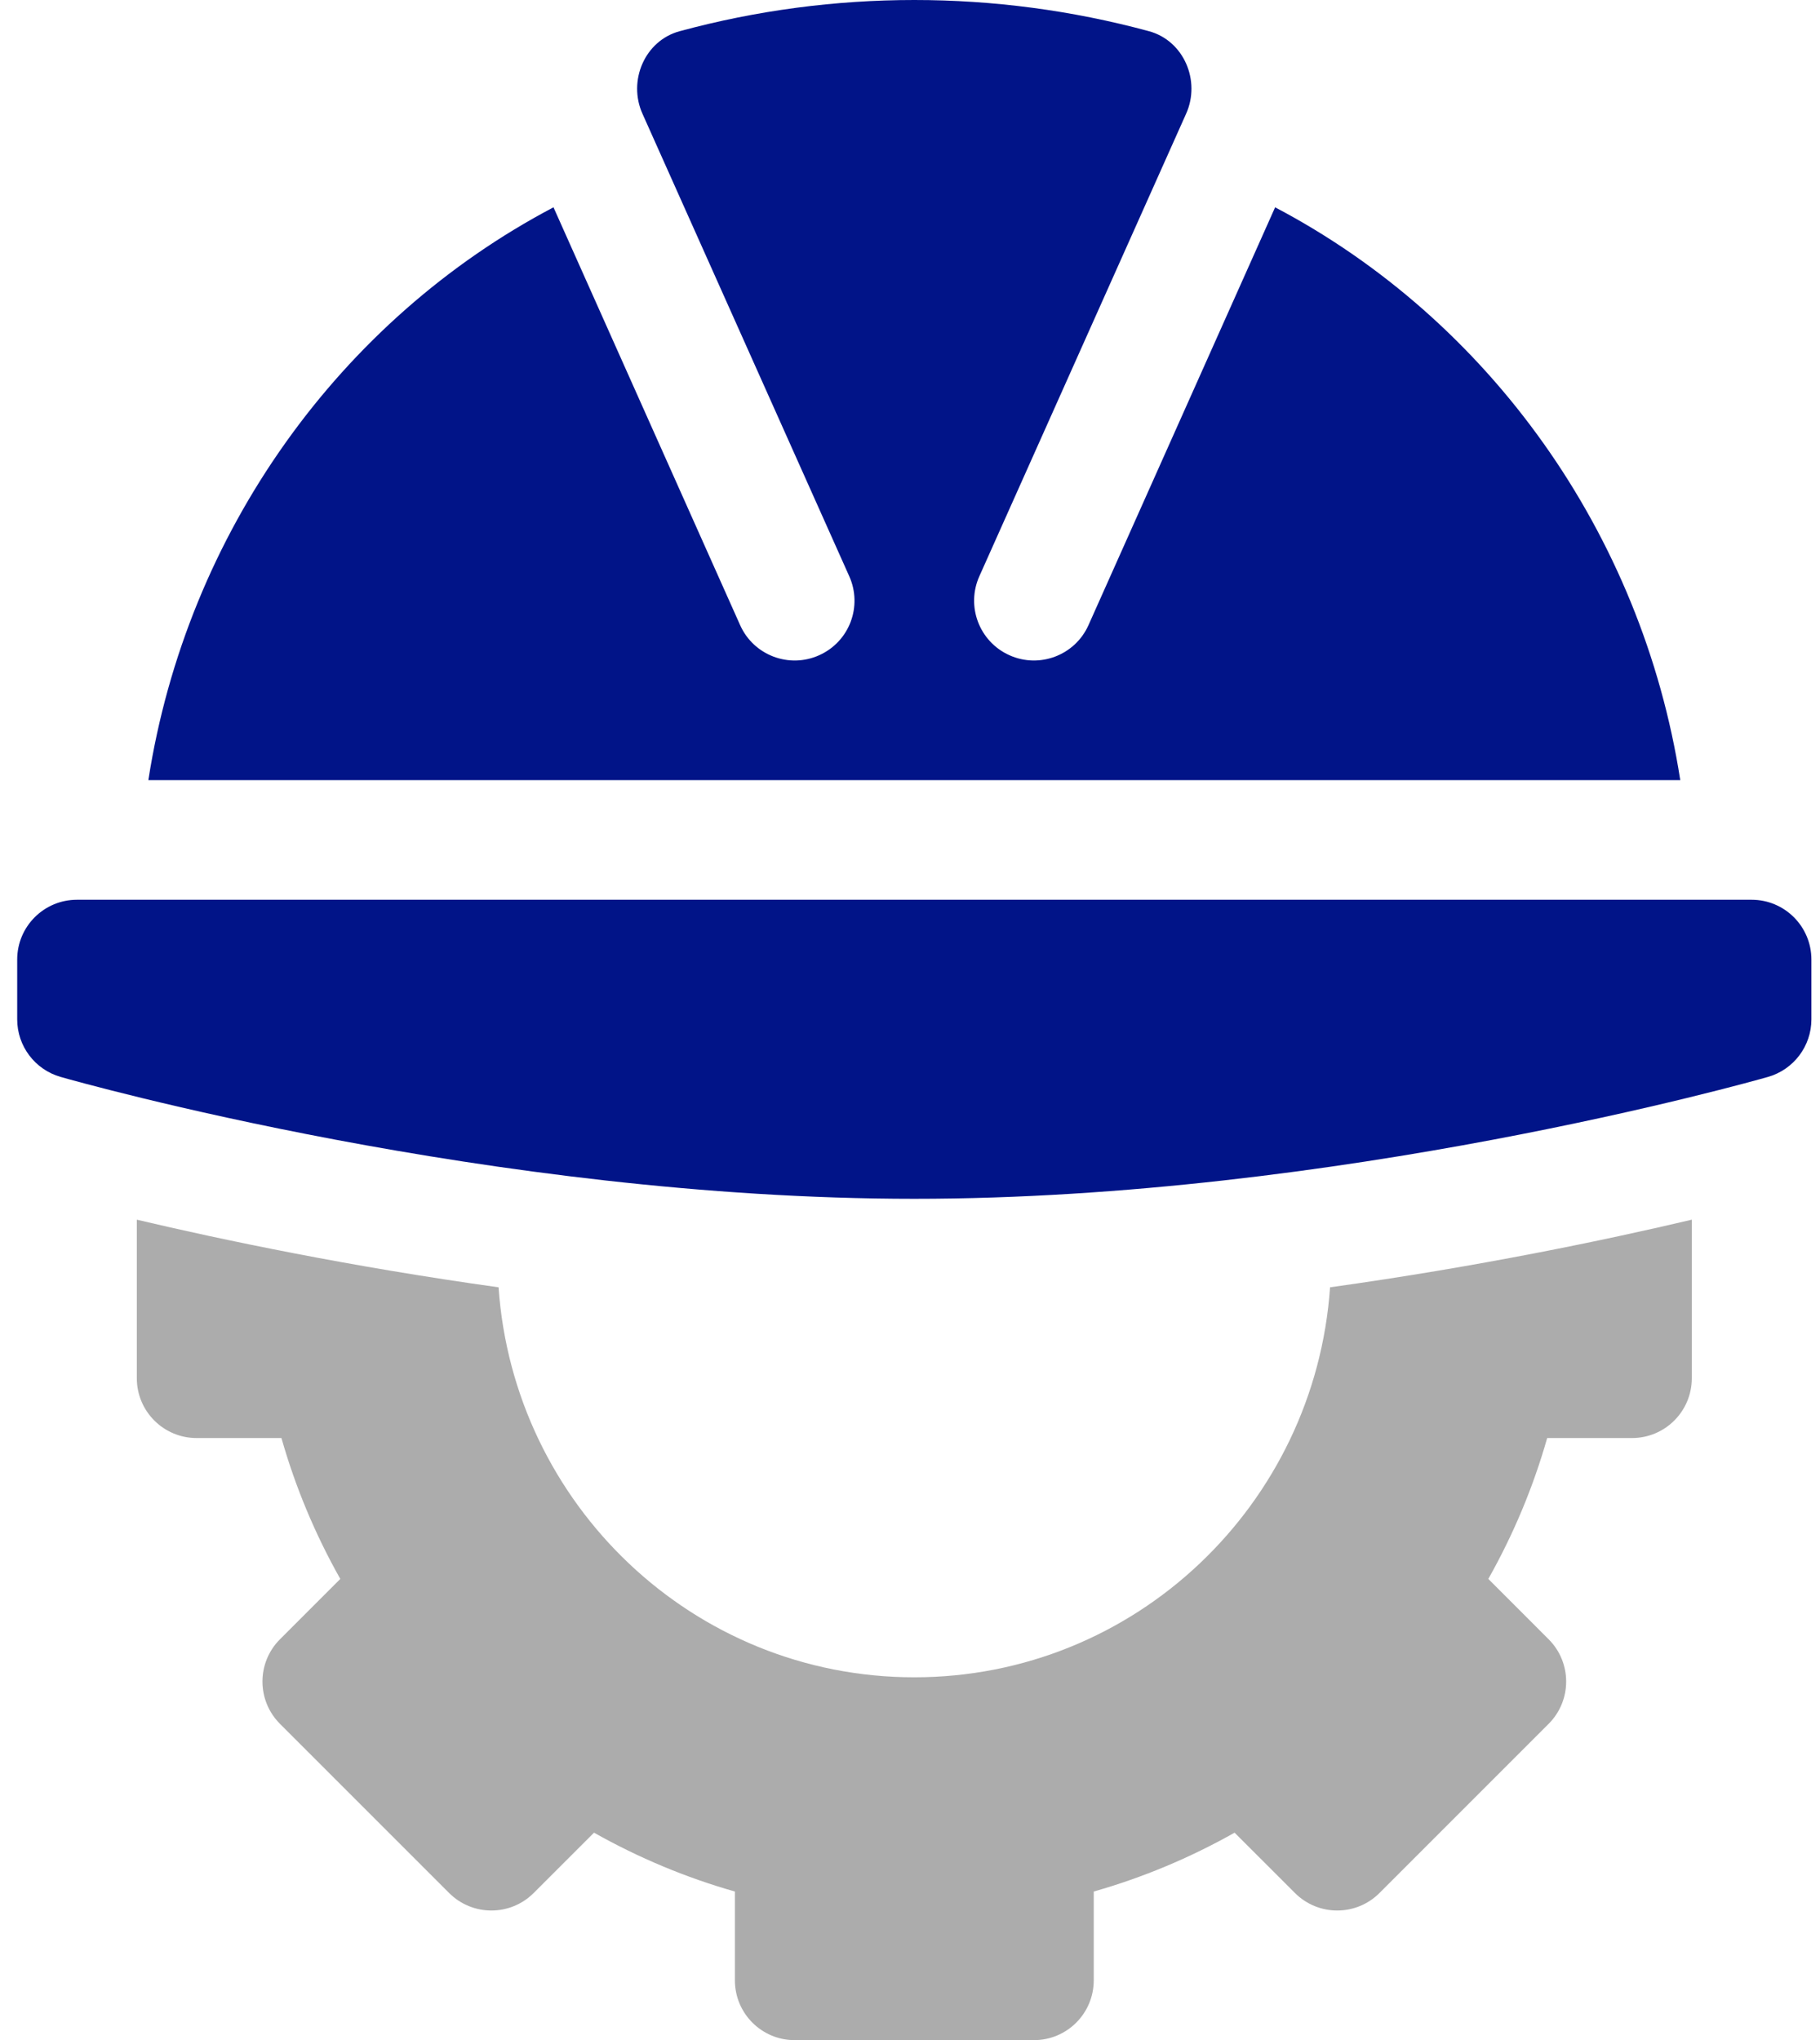 <?xml version="1.0" encoding="UTF-8"?> <svg xmlns="http://www.w3.org/2000/svg" width="91" height="102" viewBox="0 0 91 102" fill="none"><path d="M0.86 47.975V50.965C0.86 52.3 1.745 53.474 3.03 53.842C3.9 54.09 24.608 59.936 45.715 59.936C66.823 59.936 87.53 54.09 88.4 53.842C89.685 53.474 90.57 52.3 90.57 50.965V47.975C90.57 46.322 89.233 44.984 87.58 44.984H3.851C2.198 44.984 0.86 46.322 0.86 47.975Z" fill="#011488"></path><path d="M81.599 71.897C83.252 71.897 84.59 70.56 84.59 68.907V60.98C80.343 61.983 73.952 63.323 66.503 64.361C65.75 75.222 56.765 83.859 45.715 83.859C34.666 83.859 25.681 75.222 24.928 64.361C17.477 63.323 11.087 61.982 6.841 60.98V68.907C6.841 70.56 8.179 71.897 9.831 71.897H14.072C14.767 74.342 15.751 76.698 17.015 78.941L13.999 81.958C12.831 83.126 12.831 85.018 13.999 86.186L22.456 94.643C23.624 95.811 25.516 95.811 26.684 94.643L29.701 91.627C31.944 92.891 34.3 93.875 36.745 94.57V99.01C36.745 100.663 38.082 102 39.735 102H51.696C53.349 102 54.687 100.663 54.687 99.01V94.57C57.131 93.875 59.487 92.891 61.73 91.627L64.747 94.643C65.915 95.811 67.807 95.811 68.975 94.643L77.432 86.186C78.6 85.018 78.6 83.126 77.432 81.958L74.416 78.941C75.68 76.698 76.664 74.342 77.359 71.897H81.599Z" fill="#ACACAC"></path><path d="M40.964 32.757C39.458 33.439 37.684 32.764 37.01 31.262L27.675 10.365C17.002 15.981 9.338 26.638 7.418 39.004H84.013C82.093 26.638 74.428 15.98 63.756 10.365L54.421 31.262C53.746 32.765 51.971 33.438 50.467 32.757C48.963 32.08 48.291 30.31 48.971 28.803L59.304 5.69C60.047 4.042 59.192 2.033 57.448 1.56C49.775 -0.52 41.654 -0.52 33.981 1.561C32.237 2.033 31.383 4.042 32.125 5.69L42.459 28.803C43.14 30.31 42.471 32.08 40.964 32.757Z" fill="#011488"></path></svg> 